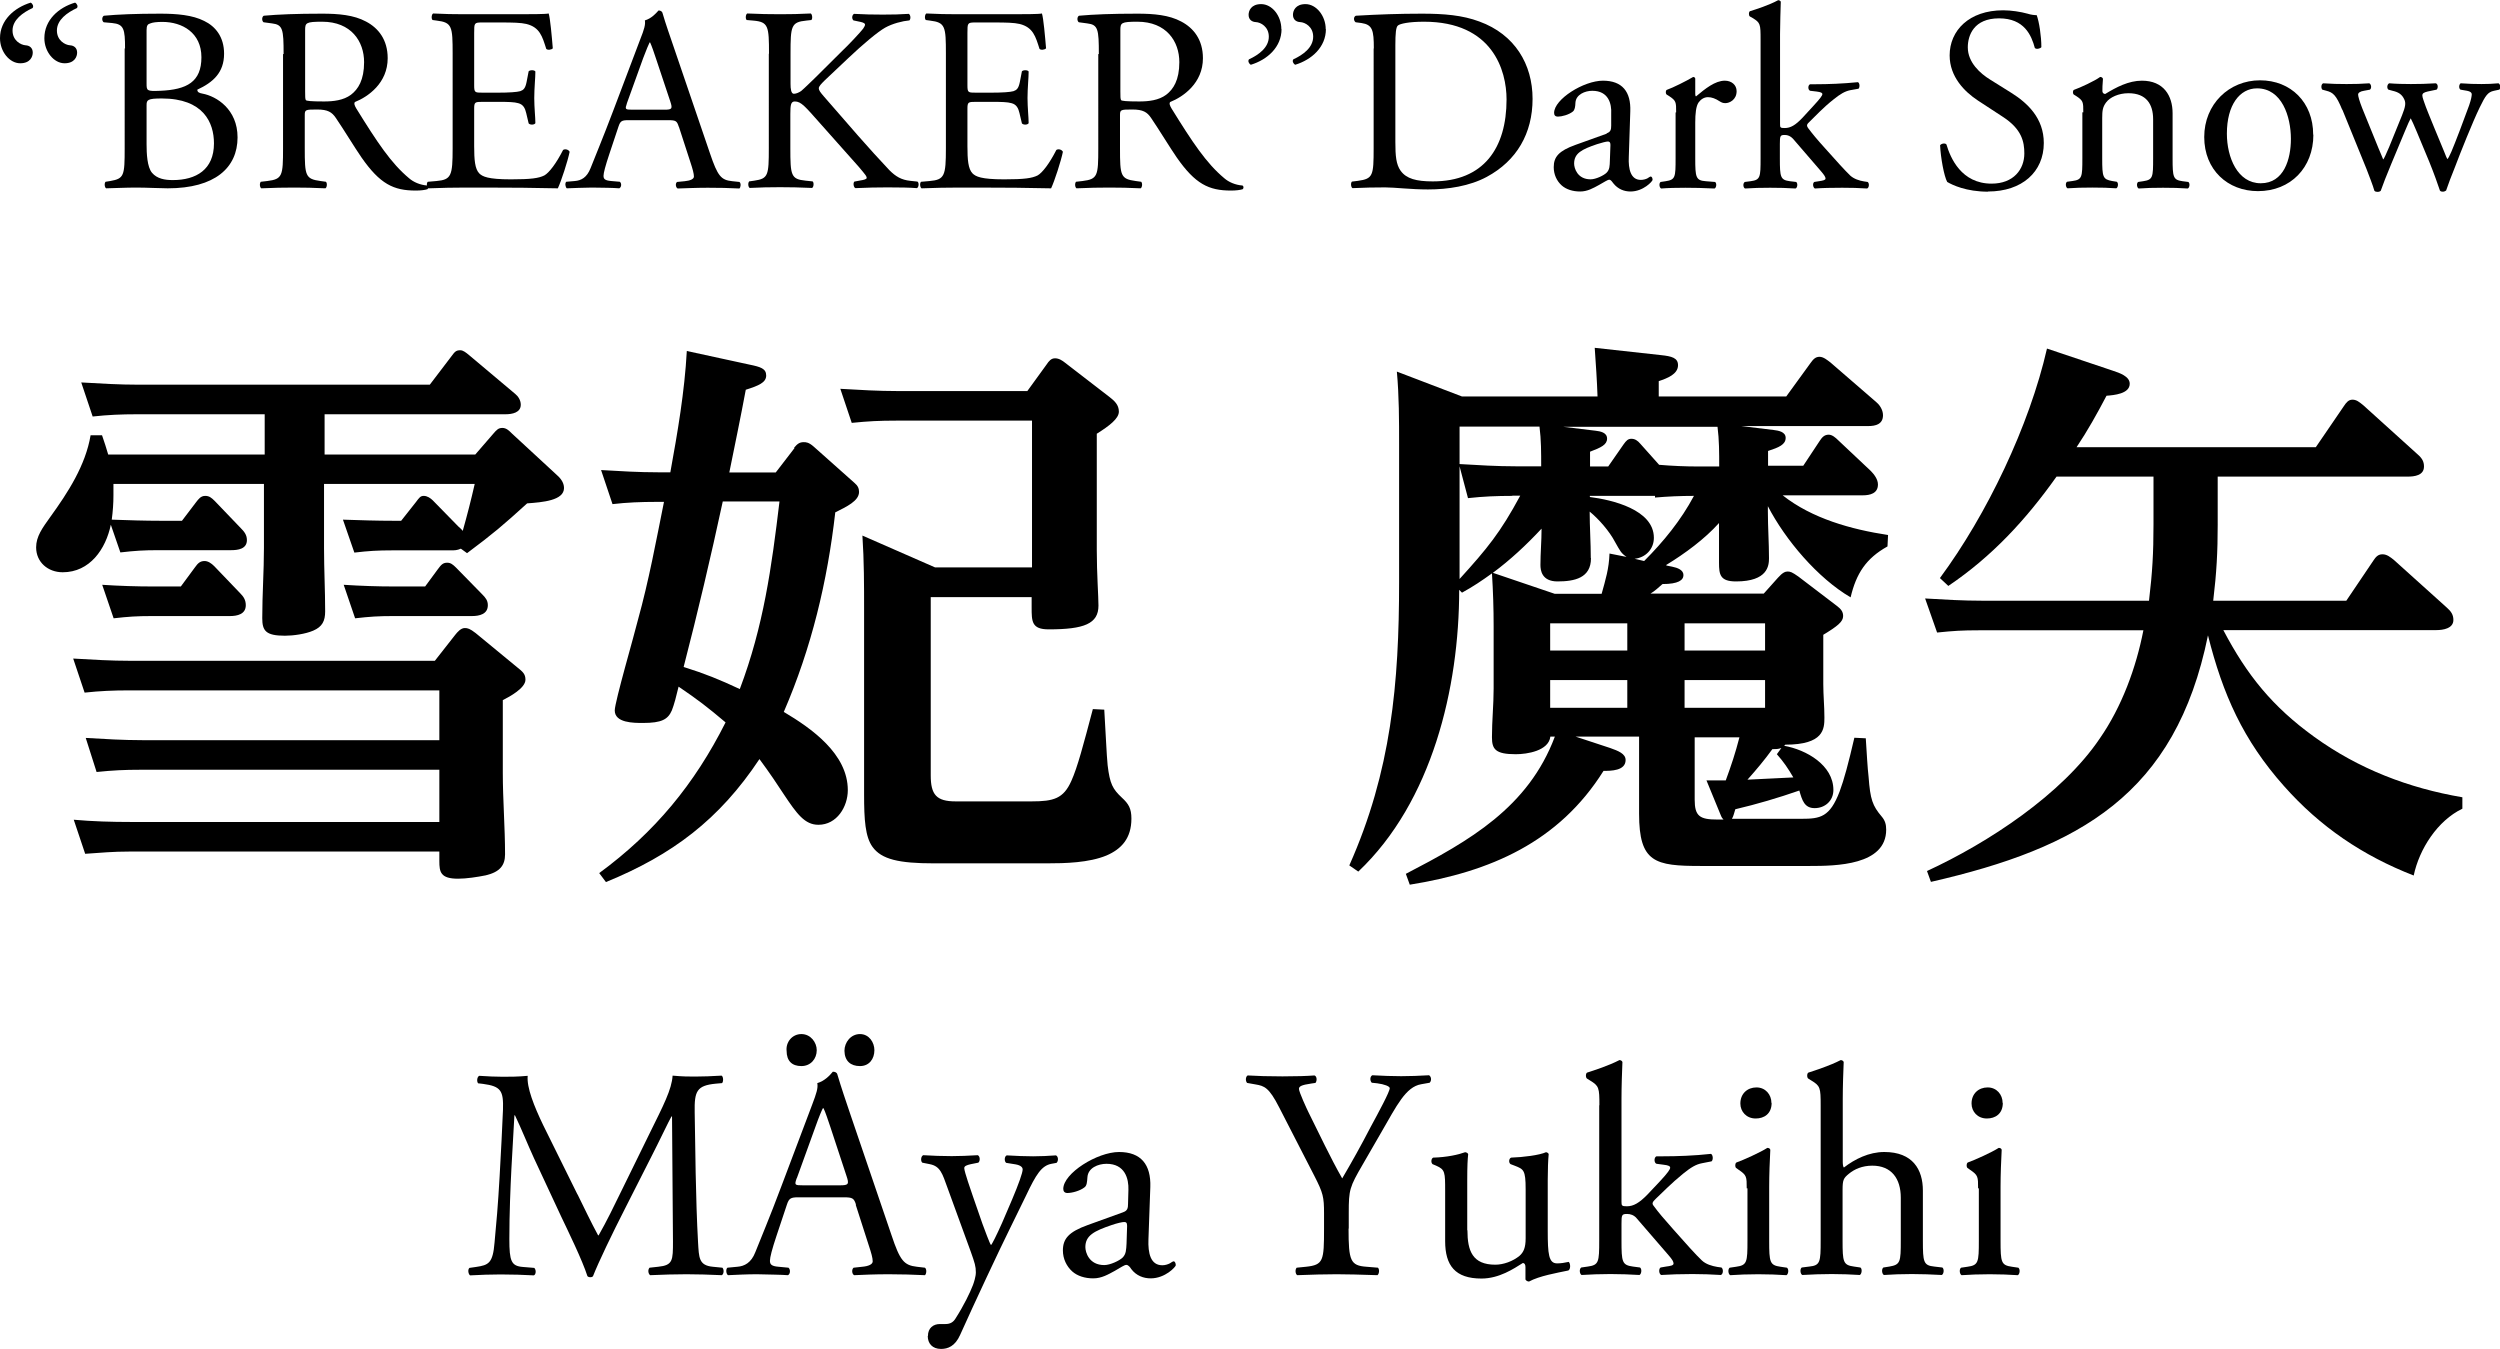 <?xml version="1.0" encoding="UTF-8"?>
<svg id="_レイヤー_2" data-name="レイヤー_2" xmlns="http://www.w3.org/2000/svg" viewBox="0 0 133.55 72.06">
  <g id="_レイアウト" data-name="レイアウト">
    <g>
      <g>
        <path d="M30.85,63.8c.37.75.72,1.49,1.1,2.19h.03c.43-.75.83-1.58,1.23-2.4l1.5-3.06c.72-1.46,1.18-2.34,1.22-3.07.54.05.88.05,1.2.05.4,0,.93-.02,1.42-.05.1.06.1.34.02.4l-.34.03c-1.01.1-1.14.4-1.12,1.52.03,1.7.05,4.66.18,6.96.05.8.03,1.23.79,1.3l.51.05c.1.1.08.34-.03.4-.66-.03-1.31-.05-1.89-.05s-1.28.02-1.94.05c-.11-.08-.13-.3-.03-.4l.46-.05c.79-.08.79-.34.79-1.36l-.05-6.67h-.03c-.11.18-.72,1.46-1.04,2.08l-1.42,2.8c-.72,1.41-1.44,2.91-1.73,3.65-.03.05-.1.06-.16.06-.03,0-.11-.02-.14-.06-.27-.85-1.04-2.42-1.41-3.2l-1.44-3.09c-.34-.74-.67-1.57-1.02-2.3h-.03c-.06.99-.11,1.92-.16,2.85-.05.98-.11,2.4-.11,3.76,0,1.18.1,1.44.72,1.49l.61.05c.11.1.1.35-.02.4-.54-.03-1.17-.05-1.78-.05-.51,0-1.09.02-1.63.05-.1-.08-.13-.32-.03-.4l.35-.05c.67-.1.9-.19.99-1.31.1-1.06.18-1.94.27-3.52.08-1.33.14-2.69.18-3.57.03-1.01-.1-1.25-1.07-1.38l-.26-.03c-.08-.1-.06-.34.06-.4.48.03.86.05,1.26.05.37,0,.8,0,1.33-.05-.06.62.34,1.62.83,2.64l1.83,3.7Z"/>
        <path d="M45.73,64.36c-.11-.35-.18-.4-.66-.4h-2.42c-.4,0-.5.05-.61.38l-.56,1.68c-.24.72-.35,1.15-.35,1.33,0,.19.08.29.46.32l.53.05c.11.08.11.34-.03.4-.42-.03-.91-.03-1.66-.05-.53,0-1.1.03-1.54.05-.1-.06-.13-.32-.03-.4l.53-.05c.38-.03.74-.21.96-.78.29-.74.74-1.78,1.41-3.57l1.63-4.32c.22-.58.32-.88.27-1.14.38-.11.66-.4.83-.61.1,0,.21.03.24.14.21.71.46,1.44.7,2.15l2.19,6.43c.46,1.38.67,1.62,1.36,1.7l.43.05c.11.08.08.34,0,.4-.66-.03-1.22-.05-1.94-.05-.77,0-1.38.03-1.84.05-.13-.06-.14-.32-.03-.4l.46-.05c.34-.03.56-.13.56-.29,0-.18-.08-.46-.21-.85l-.7-2.18ZM42.02,56.14c-.05-.46.29-.9.79-.9s.82.45.82.86c0,.46-.32.85-.82.85s-.79-.27-.79-.82ZM42.56,62.94c-.13.37-.11.38.34.38h1.97c.46,0,.5-.06.35-.5l-.86-2.61c-.13-.38-.27-.82-.37-1.01h-.03c-.05.08-.21.46-.38.94l-1.01,2.79ZM45.11,56.14c0-.46.34-.9.83-.9s.77.45.77.86c0,.46-.27.85-.77.85s-.82-.27-.83-.82Z"/>
        <path d="M49.57,71.37c0-.43.29-.64.64-.64h.3c.26,0,.42-.11.53-.29.46-.72.78-1.39.93-1.78.05-.13.16-.46.16-.69,0-.32-.06-.51-.27-1.1l-1.25-3.43c-.27-.75-.38-1.14-.94-1.25l-.4-.08c-.1-.08-.08-.35.05-.4.51.03.99.05,1.52.05.43,0,.88-.02,1.39-.05.13.05.14.32.03.4l-.4.08c-.22.05-.35.1-.35.21,0,.19.37,1.23.46,1.5l.51,1.47c.1.26.4,1.1.46,1.14.05-.03.3-.53.59-1.18l.54-1.26c.35-.83.56-1.42.56-1.6,0-.11-.1-.22-.38-.27l-.5-.08c-.11-.08-.1-.35.03-.4.51.03.99.05,1.41.05s.77-.02,1.22-.05c.13.06.14.3.03.4l-.27.05c-.53.1-.82.56-1.36,1.7l-.9,1.84c-.53,1.07-1.84,3.86-2.62,5.6-.27.61-.66.75-1.02.75-.46,0-.71-.29-.71-.69Z"/>
        <path d="M59.99,64.76c.24-.08.27-.22.27-.46l.02-.74c.02-.59-.18-1.39-1.17-1.39-.45,0-.99.22-1.02.72-.02.26-.03.45-.16.54-.24.19-.67.3-.91.3-.14,0-.22-.08-.22-.22,0-.83,1.81-1.97,2.98-1.97s1.71.67,1.67,1.87l-.1,2.79c-.03.74.11,1.39.74,1.39.16,0,.3-.05.4-.1.08-.05.16-.11.21-.11.06,0,.11.1.11.21,0,.08-.56.7-1.34.7-.38,0-.77-.14-1.04-.5-.06-.1-.16-.22-.26-.22-.11,0-.3.14-.62.32-.35.19-.7.4-1.15.4s-.85-.13-1.12-.37c-.3-.27-.5-.67-.5-1.12,0-.62.3-.99,1.33-1.36l1.91-.69ZM58.99,67.58c.32,0,.82-.24.98-.4.19-.19.19-.42.21-.75l.03-.94c0-.18-.06-.21-.16-.21s-.37.06-.66.16c-.94.32-1.41.56-1.41,1.18,0,.27.19.96,1.01.96Z"/>
        <path d="M72.04,65.64c0,1.71.1,1.97.96,2.03l.61.05c.1.1.06.35-.03.4-.99-.03-1.54-.05-2.18-.05-.67,0-1.25.02-2.1.05-.1-.05-.13-.3-.03-.4l.5-.05c.93-.1.96-.32.96-2.03v-.82c0-.88-.05-1.09-.51-1.99l-1.89-3.68c-.54-1.06-.79-1.14-1.26-1.22l-.45-.08c-.1-.11-.08-.34.03-.4.51.03,1.09.05,1.86.05s1.31-.02,1.71-.05c.14.05.14.3.05.4l-.21.03c-.56.08-.67.16-.67.29,0,.16.42,1.07.5,1.23.59,1.18,1.18,2.45,1.81,3.55.5-.85,1.02-1.78,1.5-2.71.45-.83,1.04-1.92,1.04-2.11,0-.1-.29-.21-.67-.26l-.29-.03c-.11-.11-.1-.34.03-.4.58.03,1.04.05,1.54.05s.94-.02,1.49-.05c.13.08.14.3.03.4l-.45.08c-.83.14-1.31,1.15-2.11,2.53l-1.01,1.75c-.71,1.22-.75,1.36-.75,2.59v.83Z"/>
        <path d="M78.39,65.72c0,1.1.27,1.84,1.49,1.84.43,0,.94-.18,1.3-.48.21-.19.32-.43.32-.93v-2.62c0-1.04-.11-1.07-.59-1.26l-.21-.08c-.11-.06-.11-.29.02-.35.64-.02,1.52-.13,1.87-.29.08.02.13.05.14.11-.03.3-.05.8-.05,1.39v2.69c0,1.26.05,1.75.5,1.75.19,0,.4-.03.62-.08.1.08.11.4-.02.46-.62.13-1.55.29-2.1.59-.08,0-.16-.05-.19-.11v-.66c0-.14-.05-.22-.14-.22-.48.3-1.26.83-2.21.83-1.41,0-1.94-.7-1.94-2v-2.67c0-1.01,0-1.15-.48-1.36l-.19-.08c-.1-.08-.08-.3.03-.35.74-.02,1.36-.16,1.71-.29.1.02.14.05.16.11-.03.27-.05.61-.05,1.39v2.67Z"/>
        <path d="M85.44,59.05c0-.94-.02-1.04-.5-1.33l-.16-.1c-.08-.05-.08-.27,0-.32.4-.13,1.15-.37,1.73-.67.06,0,.13.03.16.1-.02.48-.05,1.28-.05,1.98v5.49c0,.21.02.24.29.24.35,0,.66-.18,1.09-.62l.66-.7c.45-.48.56-.66.56-.74s-.08-.13-.35-.16l-.38-.05c-.14-.05-.14-.35,0-.4h.37c.7,0,1.65-.03,2.54-.13.11.05.13.32.03.4l-.51.1c-.32.06-.59.22-1.01.56-.62.5-1.17,1.07-1.46,1.34-.19.18-.21.26-.11.38.27.37.53.67,1.07,1.28.62.7,1.18,1.33,1.5,1.63.22.21.54.3.83.35l.22.03c.11.08.1.35-.03.4-.46-.03-1.01-.05-1.52-.05-.64,0-1.2.02-1.67.05-.13-.06-.14-.34-.03-.4l.29-.05c.24-.03.4-.06.4-.16s-.06-.21-.27-.45l-1.71-1.98c-.14-.16-.32-.22-.5-.22-.29,0-.3.05-.3.54v.88c0,1.15.03,1.31.61,1.39l.38.05c.11.08.08.35-.03.4-.53-.03-.99-.05-1.55-.05s-1.06.02-1.54.05c-.11-.05-.14-.32-.02-.4l.35-.05c.59-.08.61-.24.61-1.39v-7.23Z"/>
        <path d="M93.31,63.48c0-.62,0-.7-.43-.99l-.14-.1c-.06-.06-.06-.24.02-.29.37-.13,1.28-.54,1.65-.78.08,0,.14.03.16.1-.03.56-.06,1.33-.06,1.98v2.88c0,1.15.03,1.31.61,1.39l.34.05c.11.08.08.35-.03.4-.48-.03-.94-.05-1.5-.05s-1.06.02-1.5.05c-.11-.05-.14-.32-.03-.4l.34-.05c.59-.08.61-.24.61-1.39v-2.8ZM94.64,58.92c0,.58-.4.83-.85.83-.5,0-.82-.37-.82-.8,0-.53.38-.86.86-.86s.8.38.8.83Z"/>
        <path d="M97.26,59.05c0-.94-.02-1.04-.5-1.33l-.16-.1c-.08-.05-.08-.27,0-.32.4-.13,1.15-.37,1.73-.67.06,0,.13.03.16.1-.02.48-.05,1.28-.05,1.98v3.36c0,.14.02.27.06.3.58-.45,1.34-.83,2.16-.83,1.52,0,2.06.94,2.06,2.06v2.67c0,1.15.03,1.33.61,1.39l.43.05c.11.08.08.35-.03.4-.58-.03-1.04-.05-1.6-.05s-1.06.02-1.49.05c-.11-.05-.14-.32-.03-.4l.32-.05c.59-.1.61-.24.61-1.39v-2.29c0-1.02-.5-1.71-1.52-1.71-.54,0-.96.19-1.25.43-.29.24-.34.32-.34.88v2.69c0,1.15.03,1.31.61,1.39l.34.05c.11.06.08.35-.03.4-.48-.03-.95-.05-1.5-.05s-1.06.02-1.57.05c-.11-.05-.14-.32-.03-.4l.4-.05c.59-.06.61-.24.61-1.39v-7.23Z"/>
        <path d="M105.67,63.48c0-.62,0-.7-.43-.99l-.14-.1c-.06-.06-.06-.24.02-.29.37-.13,1.28-.54,1.65-.78.08,0,.14.03.16.1-.03.56-.06,1.33-.06,1.98v2.88c0,1.15.03,1.31.61,1.39l.34.05c.11.08.08.35-.03.4-.48-.03-.94-.05-1.5-.05s-1.06.02-1.5.05c-.11-.05-.14-.32-.03-.4l.34-.05c.59-.08.61-.24.61-1.39v-2.8ZM106.99,58.92c0,.58-.4.83-.85.83-.5,0-.82-.37-.82-.8,0-.53.38-.86.86-.86s.8.38.8.83Z"/>
      </g>
      <g>
        <path d="M0,2.04C0,1.08.76.41,1.64.14c.11.06.17.2.1.29-.52.24-1.07.63-1.07,1.2,0,.53.43.77.7.79.2.01.38.13.38.39,0,.21-.13.57-.67.57-.57,0-1.08-.62-1.08-1.34ZM2.37,2.04c0-.97.76-1.64,1.64-1.9.11.06.17.2.1.29-.52.24-1.07.63-1.07,1.2,0,.53.43.77.7.79.2.01.38.13.38.39,0,.21-.13.57-.67.57-.57,0-1.08-.62-1.08-1.34Z"/>
        <path d="M6.68,2.59c0-1.04-.06-1.3-.69-1.36l-.45-.04c-.11-.08-.1-.29.01-.35.76-.07,1.71-.11,3.01-.11.88,0,1.72.07,2.35.39.6.29,1.06.85,1.06,1.75,0,1.01-.59,1.53-1.43,1.92,0,.14.11.18.27.21.76.14,1.88.84,1.88,2.34,0,1.62-1.21,2.72-3.73,2.72-.41,0-1.09-.04-1.68-.04s-1.09.03-1.61.04c-.08-.04-.11-.27-.03-.35l.25-.04c.74-.13.77-.28.77-1.75V2.59ZM7.83,4.46c0,.39.01.42.73.39,1.43-.06,2.2-.48,2.2-1.79s-1.02-1.89-2.09-1.89c-.31,0-.52.03-.64.08-.14.04-.2.11-.2.36v2.84ZM7.83,7.7c0,.5.03,1.22.29,1.53.27.32.69.39,1.11.39,1.25,0,2.2-.56,2.2-1.96,0-1.11-.56-2.4-2.79-2.4-.76,0-.81.08-.81.36v2.07Z"/>
        <path d="M15.15,2.89c0-1.33-.04-1.57-.62-1.64l-.45-.06c-.1-.07-.1-.29.01-.35.78-.07,1.75-.11,3.12-.11.87,0,1.69.07,2.34.42.67.35,1.16.98,1.16,1.96,0,1.33-1.05,2.06-1.75,2.34-.07.08,0,.22.07.34,1.12,1.81,1.86,2.93,2.82,3.73.24.21.59.36.97.39.07.03.08.14.01.2-.13.04-.35.07-.62.07-1.19,0-1.91-.35-2.9-1.77-.36-.52-.94-1.48-1.37-2.11-.21-.31-.43-.45-1-.45-.63,0-.66.01-.66.31v1.76c0,1.47.03,1.64.84,1.75l.29.04c.08.07.06.31-.03.35-.63-.03-1.11-.04-1.67-.04s-1.09.01-1.75.04c-.08-.04-.11-.25-.03-.35l.35-.04c.81-.1.84-.28.84-1.75V2.89ZM16.3,4.89c0,.25,0,.41.04.46.04.04.25.07.97.07.5,0,1.04-.06,1.44-.36.38-.29.7-.78.7-1.74,0-1.11-.69-2.16-2.24-2.16-.87,0-.91.06-.91.45v3.28Z"/>
        <path d="M24.18,2.87c0-1.46-.03-1.67-.85-1.77l-.22-.03c-.08-.06-.06-.31.03-.35.6.03,1.08.04,1.65.04h2.63c.9,0,1.72,0,1.89-.04.08.24.17,1.25.22,1.86-.06.08-.28.11-.35.03-.21-.66-.34-1.15-1.06-1.33-.29-.07-.74-.08-1.36-.08h-1.01c-.42,0-.42.03-.42.56v2.8c0,.39.04.39.46.39h.81c.59,0,1.02-.03,1.19-.08.17-.06.27-.14.34-.49l.11-.57c.07-.08.31-.08.36.01,0,.34-.06.88-.06,1.42,0,.5.06,1.04.06,1.34-.06.1-.29.1-.36.01l-.13-.55c-.06-.25-.15-.46-.43-.53-.2-.06-.53-.07-1.08-.07h-.81c-.42,0-.46.01-.46.38v1.98c0,.74.04,1.22.27,1.46.17.17.46.32,1.69.32,1.08,0,1.49-.06,1.79-.21.25-.14.63-.63,1-1.36.1-.07.29-.03.35.1-.1.49-.45,1.57-.63,1.95-1.26-.03-2.51-.04-3.75-.04h-1.26c-.6,0-1.08.01-1.91.04-.08-.04-.11-.27-.03-.35l.46-.04c.8-.07.87-.28.87-1.75V2.87Z"/>
        <path d="M36.26,6.77c-.1-.31-.15-.35-.57-.35h-2.12c-.35,0-.43.04-.53.34l-.49,1.47c-.21.63-.31,1.01-.31,1.16,0,.17.07.25.41.28l.46.04c.1.07.1.29-.03.35-.36-.03-.8-.03-1.46-.04-.46,0-.97.03-1.34.04-.08-.06-.11-.28-.03-.35l.46-.04c.34-.03.64-.18.84-.69.25-.64.64-1.56,1.23-3.12l1.43-3.78c.2-.5.28-.77.24-.99.34-.1.57-.35.73-.53.08,0,.18.03.21.13.18.62.41,1.26.62,1.88l1.92,5.63c.41,1.21.59,1.42,1.19,1.48l.38.04c.1.07.07.29,0,.35-.57-.03-1.06-.04-1.69-.04-.67,0-1.21.03-1.61.04-.11-.06-.13-.28-.03-.35l.41-.04c.29-.03.49-.11.49-.25,0-.15-.07-.41-.18-.74l-.62-1.91ZM33.49,5.52c-.11.32-.1.34.29.34h1.72c.41,0,.43-.06.31-.43l-.76-2.28c-.11-.34-.24-.71-.32-.88h-.03c-.04.07-.18.41-.34.83l-.88,2.44Z"/>
        <path d="M41.08,2.87c0-1.47-.03-1.7-.84-1.77l-.35-.03c-.08-.06-.06-.31.03-.35.69.03,1.13.04,1.77.04.55,0,1.02-.01,1.62-.04.08.04.11.29.03.35l-.27.03c-.81.08-.84.29-.84,1.77v1.61c0,.27.03.53.18.53.13,0,.29-.08.39-.15.2-.17.56-.53.71-.67l1.51-1.5c.27-.25.95-.97,1.09-1.16.07-.1.1-.17.1-.22s-.06-.1-.24-.14l-.38-.08c-.1-.1-.08-.28.03-.35.49.03,1.05.04,1.54.04s.97-.01,1.39-.04c.1.07.11.27.03.35-.36.03-.91.17-1.3.39-.39.22-1.18.88-1.96,1.62l-1.26,1.19c-.2.2-.32.32-.32.43,0,.1.08.21.27.43,1.33,1.53,2.41,2.79,3.5,3.94.34.34.64.52,1.12.57l.38.04c.1.07.07.31-.03.35-.36-.03-.91-.04-1.57-.04-.57,0-1.06.01-1.71.04-.1-.03-.14-.27-.06-.35l.32-.06c.2-.03.34-.07.34-.14,0-.08-.1-.2-.2-.32-.27-.34-.63-.71-1.16-1.32l-1.12-1.26c-.8-.9-1.02-1.18-1.36-1.18-.21,0-.24.18-.24.67v1.81c0,1.47.03,1.67.81,1.75l.38.04c.08.06.06.31-.03.35-.69-.03-1.16-.04-1.71-.04-.57,0-1.05.01-1.62.04-.08-.04-.11-.25-.03-.35l.28-.04c.74-.11.77-.28.77-1.75V2.87Z"/>
        <path d="M50.53,2.87c0-1.46-.03-1.67-.85-1.77l-.22-.03c-.08-.06-.06-.31.03-.35.6.03,1.08.04,1.65.04h2.63c.9,0,1.72,0,1.89-.04.08.24.17,1.25.22,1.86-.06.08-.28.11-.35.03-.21-.66-.34-1.15-1.06-1.33-.29-.07-.74-.08-1.36-.08h-1.01c-.42,0-.42.03-.42.56v2.8c0,.39.04.39.46.39h.81c.59,0,1.02-.03,1.19-.08.17-.06.27-.14.34-.49l.11-.57c.07-.08.31-.08.36.01,0,.34-.06.88-.06,1.42,0,.5.06,1.04.06,1.34-.06.1-.29.1-.36.01l-.13-.55c-.06-.25-.15-.46-.43-.53-.2-.06-.53-.07-1.08-.07h-.81c-.42,0-.46.01-.46.38v1.98c0,.74.04,1.22.27,1.46.17.17.46.32,1.69.32,1.08,0,1.49-.06,1.79-.21.25-.14.63-.63,1-1.36.1-.07.29-.03.35.1-.1.49-.45,1.57-.63,1.95-1.26-.03-2.51-.04-3.75-.04h-1.26c-.6,0-1.08.01-1.91.04-.08-.04-.11-.27-.03-.35l.46-.04c.8-.07.87-.28.87-1.75V2.87Z"/>
        <path d="M58.7,2.89c0-1.33-.04-1.57-.62-1.64l-.45-.06c-.1-.07-.1-.29.01-.35.78-.07,1.75-.11,3.12-.11.87,0,1.69.07,2.34.42.67.35,1.16.98,1.16,1.96,0,1.33-1.05,2.06-1.75,2.34-.07.08,0,.22.07.34,1.12,1.81,1.86,2.93,2.82,3.73.24.21.59.36.97.39.07.03.08.14.01.2-.13.04-.35.07-.62.07-1.19,0-1.91-.35-2.9-1.77-.36-.52-.94-1.48-1.37-2.11-.21-.31-.43-.45-1-.45-.63,0-.66.01-.66.31v1.76c0,1.47.03,1.64.84,1.75l.29.04c.08.07.06.31-.03.35-.63-.03-1.11-.04-1.67-.04s-1.09.01-1.75.04c-.08-.04-.11-.25-.03-.35l.35-.04c.81-.1.84-.28.84-1.75V2.89ZM59.85,4.89c0,.25,0,.41.04.46.04.04.25.07.97.07.5,0,1.04-.06,1.44-.36.38-.29.7-.78.7-1.74,0-1.11-.69-2.16-2.24-2.16-.87,0-.91.06-.91.45v3.28Z"/>
        <path d="M68.46,1.55c0,.97-.76,1.64-1.64,1.91-.11-.06-.17-.2-.1-.29.52-.24,1.06-.63,1.06-1.21,0-.53-.43-.77-.7-.78-.2-.01-.38-.13-.38-.39,0-.21.13-.57.67-.57.58,0,1.08.62,1.08,1.34ZM70.83,1.55c0,.97-.76,1.64-1.64,1.91-.11-.06-.17-.2-.1-.29.52-.24,1.06-.63,1.06-1.21,0-.53-.43-.77-.7-.78-.2-.01-.38-.13-.38-.39,0-.21.13-.57.67-.57.57,0,1.08.62,1.08,1.34Z"/>
        <path d="M73.39,2.59c0-.98-.07-1.27-.66-1.36l-.31-.04c-.11-.07-.13-.29.01-.35,1.19-.07,2.33-.11,3.52-.11s2.17.08,3.08.42c1.89.69,2.84,2.28,2.84,4.13s-.85,3.31-2.45,4.17c-.91.49-2.06.67-3.14.67-.9,0-1.79-.11-2.28-.11-.59,0-1.09.01-1.75.04-.08-.04-.11-.27-.03-.35l.32-.04c.81-.11.84-.28.84-1.75V2.59ZM74.54,7.59c0,.74.04,1.19.28,1.53.31.43.84.57,1.72.57,2.72,0,3.94-1.78,3.94-4.38,0-1.54-.74-4.15-4.41-4.15-.83,0-1.28.11-1.39.2-.11.08-.14.43-.14,1.06v5.17Z"/>
        <path d="M85.83,7.12c.21-.07.24-.2.24-.41v-.64c.03-.52-.14-1.22-1.01-1.22-.39,0-.87.2-.9.63-.01.22-.03.39-.14.48-.21.17-.59.27-.8.27-.13,0-.2-.07-.2-.2,0-.73,1.58-1.72,2.61-1.72s1.5.59,1.46,1.64l-.08,2.44c-.03.64.1,1.22.64,1.22.14,0,.27-.04.35-.08.07-.04.14-.1.18-.1.06,0,.1.08.1.18,0,.07-.49.62-1.18.62-.34,0-.67-.13-.91-.43-.06-.08-.14-.2-.22-.2-.1,0-.27.13-.55.28-.31.17-.62.35-1.01.35s-.74-.11-.98-.32c-.27-.24-.43-.59-.43-.98,0-.55.27-.87,1.16-1.19l1.67-.6ZM84.97,9.58c.28,0,.71-.21.85-.35.17-.17.17-.36.18-.66l.03-.83c0-.15-.06-.18-.14-.18s-.32.06-.57.14c-.83.28-1.23.49-1.23,1.04,0,.24.17.84.88.84Z"/>
        <path d="M89.54,6c0-.55,0-.62-.38-.87l-.13-.08c-.06-.06-.06-.21.01-.25.32-.11,1.06-.48,1.41-.69.07.01.11.04.11.1v.81c0,.07.01.11.04.13.49-.41,1.02-.84,1.54-.84.35,0,.63.22.63.56,0,.46-.38.64-.6.64-.14,0-.21-.04-.31-.1-.21-.14-.42-.22-.62-.22-.22,0-.39.13-.5.28-.14.2-.18.6-.18,1.08v1.91c0,1.01.03,1.18.56,1.22l.5.04c.1.07.07.31-.03.35-.66-.03-1.07-.04-1.56-.04s-.92.01-1.29.04c-.1-.04-.13-.28-.03-.35l.27-.04c.52-.08.53-.21.53-1.22v-2.45Z"/>
        <path d="M94.05,2.12c0-.83-.01-.91-.43-1.16l-.14-.08c-.07-.04-.07-.24,0-.28.35-.11,1.01-.32,1.51-.59.06,0,.11.03.14.08-.01.42-.04,1.12-.04,1.74v4.8c0,.18.01.21.25.21.31,0,.57-.15.95-.55l.57-.62c.39-.42.49-.57.49-.64s-.07-.11-.31-.14l-.34-.04c-.13-.04-.13-.31,0-.35h.32c.62,0,1.44-.03,2.23-.11.1.04.11.28.03.35l-.45.08c-.28.06-.52.2-.88.49-.55.43-1.02.94-1.27,1.18-.17.15-.18.22-.1.34.24.32.46.59.94,1.12.55.62,1.04,1.16,1.32,1.43.2.18.48.27.73.31l.2.03c.1.07.08.31-.03.35-.41-.03-.88-.04-1.33-.04-.56,0-1.05.01-1.46.04-.11-.06-.13-.29-.03-.35l.25-.04c.21-.03.35-.06.35-.14s-.06-.18-.24-.39l-1.5-1.74c-.13-.14-.28-.2-.43-.2-.25,0-.27.04-.27.48v.77c0,1.01.03,1.15.53,1.22l.34.04c.1.07.07.31-.03.35-.46-.03-.87-.04-1.36-.04s-.92.01-1.34.04c-.1-.04-.13-.28-.01-.35l.31-.04c.52-.07.53-.21.53-1.22V2.12Z"/>
        <path d="M106.21,10.24c-1.18,0-1.92-.36-2.19-.52-.17-.31-.35-1.3-.38-1.96.07-.1.28-.13.34-.04.21.71.79,2.09,2.41,2.09,1.18,0,1.75-.77,1.75-1.61,0-.62-.13-1.3-1.15-1.96l-1.33-.87c-.7-.46-1.51-1.26-1.51-2.41,0-1.33,1.04-2.41,2.86-2.41.43,0,.94.08,1.3.18.18.06.38.08.49.08.13.34.25,1.12.25,1.71-.06.08-.28.13-.35.04-.18-.67-.56-1.58-1.91-1.58s-1.67.91-1.67,1.55c0,.81.67,1.4,1.19,1.72l1.12.7c.88.55,1.75,1.36,1.75,2.69,0,1.54-1.16,2.59-2.98,2.59Z"/>
        <path d="M111.29,6c0-.55,0-.62-.38-.87l-.13-.08c-.06-.06-.06-.21.01-.25.32-.11,1.12-.48,1.4-.69.06,0,.13.03.15.1-.03.32-.03.53-.03.66,0,.08.06.15.15.15.59-.36,1.25-.71,1.96-.71,1.16,0,1.64.8,1.64,1.74v2.41c0,1.01.03,1.15.53,1.22l.31.04c.1.07.07.31-.03.35-.42-.03-.83-.04-1.32-.04s-.92.01-1.3.04c-.1-.04-.13-.28-.03-.35l.27-.04c.52-.08.53-.21.53-1.22v-2.09c0-.8-.36-1.39-1.32-1.39-.53,0-.99.22-1.19.49-.18.24-.21.43-.21.84v2.14c0,1.01.03,1.13.53,1.22l.25.04c.1.07.07.31-.03.35-.38-.03-.79-.04-1.28-.04s-.92.01-1.32.04c-.1-.04-.13-.28-.03-.35l.29-.04c.52-.07.53-.21.53-1.22v-2.45Z"/>
        <path d="M123.58,7.2c0,1.75-1.21,3.01-2.96,3.01-1.61,0-2.87-1.13-2.87-2.89s1.33-3.03,2.98-3.03,2.84,1.18,2.84,2.9ZM120.57,4.72c-.92,0-1.61.88-1.61,2.42,0,1.27.57,2.65,1.81,2.65s1.61-1.29,1.61-2.37c0-1.19-.48-2.7-1.81-2.7Z"/>
        <path d="M125.12,5.86c-.32-.78-.49-.92-.84-1.01l-.22-.06c-.07-.07-.08-.28.04-.34.43.03.83.04,1.25.04s.84-.01,1.22-.04c.11.06.13.27.03.34l-.32.06c-.2.03-.31.11-.31.2s.07.35.22.73l.87,2.14c.13.32.25.58.25.6.04-.03.15-.27.32-.67l.69-1.7c.18-.45.2-.63.13-.81-.13-.31-.34-.42-.64-.49l-.22-.06c-.1-.08-.07-.29.04-.34.35.03.8.04,1.16.04.43,0,.85-.01,1.33-.04.13.04.13.27.04.34l-.29.06c-.56.11-.53.15-.36.64.15.46.91,2.24,1.06,2.62.08.21.14.36.18.39.03-.03.1-.17.2-.39.18-.41.74-1.89.95-2.48.11-.32.14-.5.14-.6,0-.08-.08-.15-.25-.18l-.35-.06c-.11-.07-.08-.29.01-.34.41.03.76.04,1.11.04.27,0,.6-.01.91-.04.11.06.13.27.04.34l-.28.06c-.34.07-.46.27-.76.88-.38.78-1.05,2.46-1.32,3.18-.2.5-.36.91-.48,1.27-.06.04-.11.06-.18.06-.06,0-.11-.01-.15-.06-.08-.25-.34-.98-.57-1.54l-.67-1.61c-.1-.25-.31-.71-.32-.71-.01,0-.21.43-.31.69l-.73,1.75c-.25.6-.45,1.11-.56,1.43-.04.04-.1.06-.17.06-.06,0-.13-.01-.17-.06-.08-.29-.31-.87-.42-1.16l-1.29-3.17Z"/>
      </g>
      <g>
        <path d="M14.15,22.13h-6.84c-.82,0-1.54.03-2.36.12l-.61-1.82c1.03.06,2.03.12,3.06.12h15.56l1.15-1.51c.18-.24.24-.33.48-.33.15,0,.3.12.48.27l2.45,2.06c.15.12.3.33.3.58,0,.42-.45.51-.82.51h-9.66v2.15h8.05l.97-1.12c.18-.21.27-.3.48-.3s.36.15.51.3l2.36,2.18c.21.18.42.42.42.73,0,.67-1.15.76-1.97.82-1.3,1.18-1.79,1.6-3.21,2.66l-.33-.24c-.21.09-.33.09-.54.09h-3.12c-.79,0-1.27.03-2.03.12l-.61-1.76c.91.03,1.82.06,2.72.06h.39l.79-1c.18-.24.24-.33.42-.33s.36.12.48.24l1.36,1.39c.06.06.15.12.24.24.24-.85.45-1.67.64-2.51h-8.05v3.45c0,1.12.06,2.24.06,3.36,0,.51-.15.82-.64,1.03-.42.18-1.06.27-1.51.27-1.03,0-1.21-.27-1.21-.94,0-1.27.09-2.51.09-3.75v-3.42H6.06v.61c0,.42-.03.85-.09,1.3.88.03,1.76.06,2.63.06h1.12l.76-1c.12-.15.24-.33.48-.33.21,0,.33.09.51.27l1.39,1.45c.18.18.33.36.33.64,0,.48-.48.54-.85.54h-3.88c-.79,0-1.24.03-2.03.12l-.51-1.48c-.27,1.3-1.12,2.54-2.57,2.54-.79,0-1.42-.54-1.42-1.33,0-.58.33-1.03.76-1.63.94-1.3,1.88-2.75,2.15-4.36h.61c.12.36.24.7.33,1.03h8.36v-2.15ZM24.32,33.91c.12-.15.3-.36.51-.36.15,0,.27.03.58.27l2.21,1.82c.3.24.45.36.45.67,0,.45-.85.91-1.21,1.09v3.88c0,1.45.12,2.91.12,4.36,0,.58-.27.94-1.03,1.12-.45.09-1.03.18-1.48.18-.94,0-1-.36-1-.94v-.51H6.91c-.88,0-1.48.06-2.36.12l-.61-1.82c1,.09,2.03.12,3.06.12h16.47v-2.79H7.52c-.88,0-1.48.03-2.36.12l-.58-1.82c1,.06,2.03.12,3.03.12h15.86v-2.66H6.88c-.82,0-1.54.03-2.36.12l-.61-1.82c1.03.06,2.03.12,3.06.12h16.26l1.09-1.39ZM8.24,31.33h1.42l.76-1.03c.15-.21.27-.33.51-.33.18,0,.36.12.51.27l1.39,1.45c.18.18.3.36.3.64,0,.48-.45.58-.85.58h-4.18c-.79,0-1.24.03-2.03.12l-.61-1.79c.91.06,1.85.09,2.75.09ZM21.11,31.33h1.6l.67-.91c.18-.24.27-.36.51-.36.18,0,.3.09.48.27l1.39,1.42c.18.18.3.33.3.58,0,.48-.45.58-.85.58h-4.21c-.79,0-1.24.03-2.03.12l-.61-1.79c.94.06,1.82.09,2.72.09Z"/>
        <path d="M42.42,23.92c.15-.18.27-.3.51-.3.12,0,.27,0,.54.24l2.18,1.94c.18.15.24.3.24.48,0,.48-.67.79-1.27,1.09-.42,3.69-1.27,7.24-2.75,10.66,1.48.88,3.42,2.24,3.42,4.18,0,.88-.58,1.85-1.57,1.85-.73,0-1.15-.58-1.85-1.63-.33-.51-.76-1.15-1.3-1.88-2.15,3.24-4.66,5.12-8.2,6.57l-.36-.48c2.97-2.18,5.09-4.75,6.75-8.05-.97-.82-1.48-1.21-2.51-1.91-.12.51-.24.97-.36,1.27-.21.48-.54.67-1.54.67-.51,0-1.51,0-1.51-.67,0-.45,1.06-4.09,1.24-4.84.58-2.09.97-4.21,1.39-6.3h-.42c-.79,0-1.57.03-2.33.12l-.61-1.82c1,.06,2.03.12,3.03.12h.67c.39-2.15.76-4.3.88-6.48l3.36.73c.58.12.88.21.88.58s-.39.54-1.09.76c-.27,1.45-.58,2.94-.88,4.42h2.48l1-1.3ZM38.61,26.79c-.64,2.97-1.33,5.9-2.09,8.84,1.15.36,1.91.67,3,1.18,1.27-3.36,1.7-6.51,2.12-10.02h-3.03ZM49.72,41.42c0,1.03.3,1.39,1.33,1.39h4.06c1.18,0,1.7-.15,2.12-1.09.33-.73.64-1.91,1.15-3.84l.61.03c.09,1.45.12,2.36.18,2.97.12,1,.27,1.27.76,1.73.36.33.51.58.51,1.12,0,1.06-.54,1.63-1.33,1.97-.94.39-2.21.42-3.18.42h-6.05c-1.85,0-2.79-.21-3.27-.88-.39-.54-.45-1.45-.45-2.79v-9.84c0-1.33,0-2.66-.09-4l3.88,1.7h5.18v-7.84h-7.27c-.88,0-1.48.03-2.36.12l-.61-1.82c1.03.06,2.03.12,3.06.12h6.93l1.03-1.42c.12-.18.24-.33.45-.33s.39.12.54.24l2.36,1.82c.27.21.51.42.51.79s-.51.76-1.18,1.18v6.21c0,1.27.09,2.48.09,2.97,0,.97-.76,1.27-2.66,1.27-.91,0-.91-.42-.91-1.18v-.54h-5.39v9.54Z"/>
        <path d="M89.02,30.21l.3.06c.3.06.61.18.61.45s-.27.48-1.12.48c-.21.18-.39.36-.64.51h6.05l.76-.85c.24-.27.39-.33.51-.33.15,0,.24.03.58.27l2.06,1.57c.24.18.33.33.33.54,0,.3-.3.54-1.06,1v2.63c0,.61.06,1.18.06,1.79s-.03,1.45-2.09,1.45l-.06.06c1.18.21,2.63,1.03,2.63,2.36,0,.58-.45.97-1,.97s-.67-.42-.82-.94c-1.12.39-2.27.73-3.42,1-.06.18-.09.36-.18.51h3.72c1,0,1.51-.09,2.03-1.45.24-.64.48-1.54.79-2.88l.61.03c.06.91.09,1.54.15,2.06.09,1.21.21,1.54.7,2.12.18.21.24.42.24.7,0,1.91-2.69,1.94-4.09,1.94h-5.81c-2.45,0-3.3-.18-3.3-2.79v-4.12h-3.39l1.85.61c.42.15.82.3.82.64,0,.58-.79.58-1.18.58-2.39,3.81-6.05,5.39-10.35,6.08l-.21-.58c3.39-1.76,6.54-3.54,7.96-7.33h-.24c-.09.76-1.24.94-1.85.94-1.09,0-1.27-.27-1.27-.91,0-.88.09-1.73.09-2.6v-3.33c0-.94-.03-1.88-.09-2.82-.54.39-1,.7-1.6,1.03l-.15-.15c0,5.24-1.45,11.32-5.39,15.05l-.48-.33c2.24-5.03,2.66-9.72,2.66-15.14v-7.33c0-1.3,0-2.6-.12-3.91l3.48,1.33h7.24c-.03-.88-.09-1.73-.15-2.6l3.54.39c.58.06.91.15.91.54,0,.48-.58.7-1.03.85v.82h6.81l1.3-1.79c.15-.21.27-.33.48-.33s.42.18.58.3l2.45,2.12c.15.12.36.39.36.7,0,.48-.39.58-.79.58h-6.78l1.73.21c.24.03.64.09.64.42,0,.36-.36.51-.94.7v.79h1.88l.88-1.33c.12-.18.24-.33.48-.33.18,0,.36.15.51.3l1.73,1.63c.18.18.39.45.39.73,0,.48-.42.58-.82.58h-4.27c1.57,1.24,3.66,1.82,5.63,2.12l-.03.61c-1.15.64-1.67,1.45-1.97,2.72-1.76-1.03-3.48-3.06-4.42-4.87v.27c0,.85.06,1.7.06,2.51,0,.39-.06,1.24-1.76,1.24-.85,0-.91-.36-.91-1v-2.12c-.76.85-1.82,1.63-2.82,2.24ZM77.97,24.79c1,.06,2,.12,3,.12h1.36c0-.73,0-1.42-.09-2.12h-4.27v2ZM80.78,26.49c-.82,0-1.54.03-2.36.12l-.45-1.7v6.02c1.48-1.63,2.18-2.48,3.24-4.45h-.42ZM84.99,29.82c0,1.06-.88,1.24-1.79,1.24-.85,0-.91-.61-.91-.88,0-.64.06-1.27.06-1.94-.82.88-1.67,1.67-2.6,2.36l3.3,1.12h2.51c.21-.76.39-1.33.42-2.15l.91.18c-.3-.21-.33-.3-.61-.79-.3-.58-.88-1.24-1.36-1.63,0,.82.06,1.67.06,2.48ZM82.81,33.3v1.45h4.12v-1.45h-4.12ZM82.81,36.33v1.48h4.12v-1.48h-4.12ZM83.51,22.8l1.73.21c.24.03.61.09.61.42s-.33.48-.91.7v.79h.97l.82-1.18c.15-.21.24-.3.42-.3s.33.09.48.27l1,1.12c.7.06,1.42.09,2.12.09h1.09c0-.73,0-1.42-.09-2.12h-8.23ZM88.41,26.58v-.09h-3.48v.06c1.18.15,3.42.67,3.42,2.18,0,.61-.45,1.06-1.03,1.12l.51.12c1.03-1.03,1.97-2.18,2.66-3.48-.73,0-1.39.03-2.09.09ZM89.99,33.3v1.45h4.3v-1.45h-4.3ZM89.99,36.33v1.48h4.3v-1.48h-4.3ZM90.53,42.72c0,.88.27,1.06,1.21,1.06h.33c-.06-.06-.09-.09-.15-.24l-.76-1.85h1.03c.3-.82.51-1.45.73-2.3h-2.39v3.33ZM94.68,40.02c-.42.58-.85,1.09-1.33,1.63.82-.03,1.63-.09,2.45-.12-.3-.51-.51-.82-.88-1.24l.24-.33c-.18.06-.3.06-.48.06Z"/>
        <path d="M118.47,28c0,1.48-.06,2.6-.24,4.09h7.11l1.45-2.15c.12-.18.24-.33.48-.33s.42.15.61.3l2.82,2.54c.24.21.36.39.36.67,0,.45-.54.54-.91.54h-11.38c1.27,2.42,2.63,4.09,4.84,5.69,2.39,1.73,5.06,2.75,7.93,3.24v.61c-1.33.64-2.3,2.15-2.6,3.57-2.72-1.06-5-2.6-6.93-4.78-2.18-2.45-3.27-4.9-4.06-8.05-1.73,8.51-6.87,11.35-14.8,13.17l-.21-.58c3.27-1.51,7.21-4.09,9.23-7.08,1.18-1.7,1.94-3.78,2.33-5.78h-8.78c-.91,0-1.36.03-2.24.12l-.64-1.82c1,.06,2.03.12,3.06.12h8.9c.18-1.51.24-2.54.24-4.06v-2.57h-5.18c-1.63,2.3-3.45,4.27-5.78,5.84l-.45-.42c2.51-3.39,4.78-8.14,5.72-12.26l3.51,1.18c.36.12.91.3.91.7,0,.54-.85.61-1.24.64-.51.97-1,1.85-1.6,2.75h12.78l1.51-2.21c.12-.18.24-.33.45-.33s.36.12.58.3l2.91,2.63c.24.21.33.39.33.64,0,.48-.51.54-.88.54h-10.14v2.54Z"/>
      </g>
    </g>
  </g>
</svg>